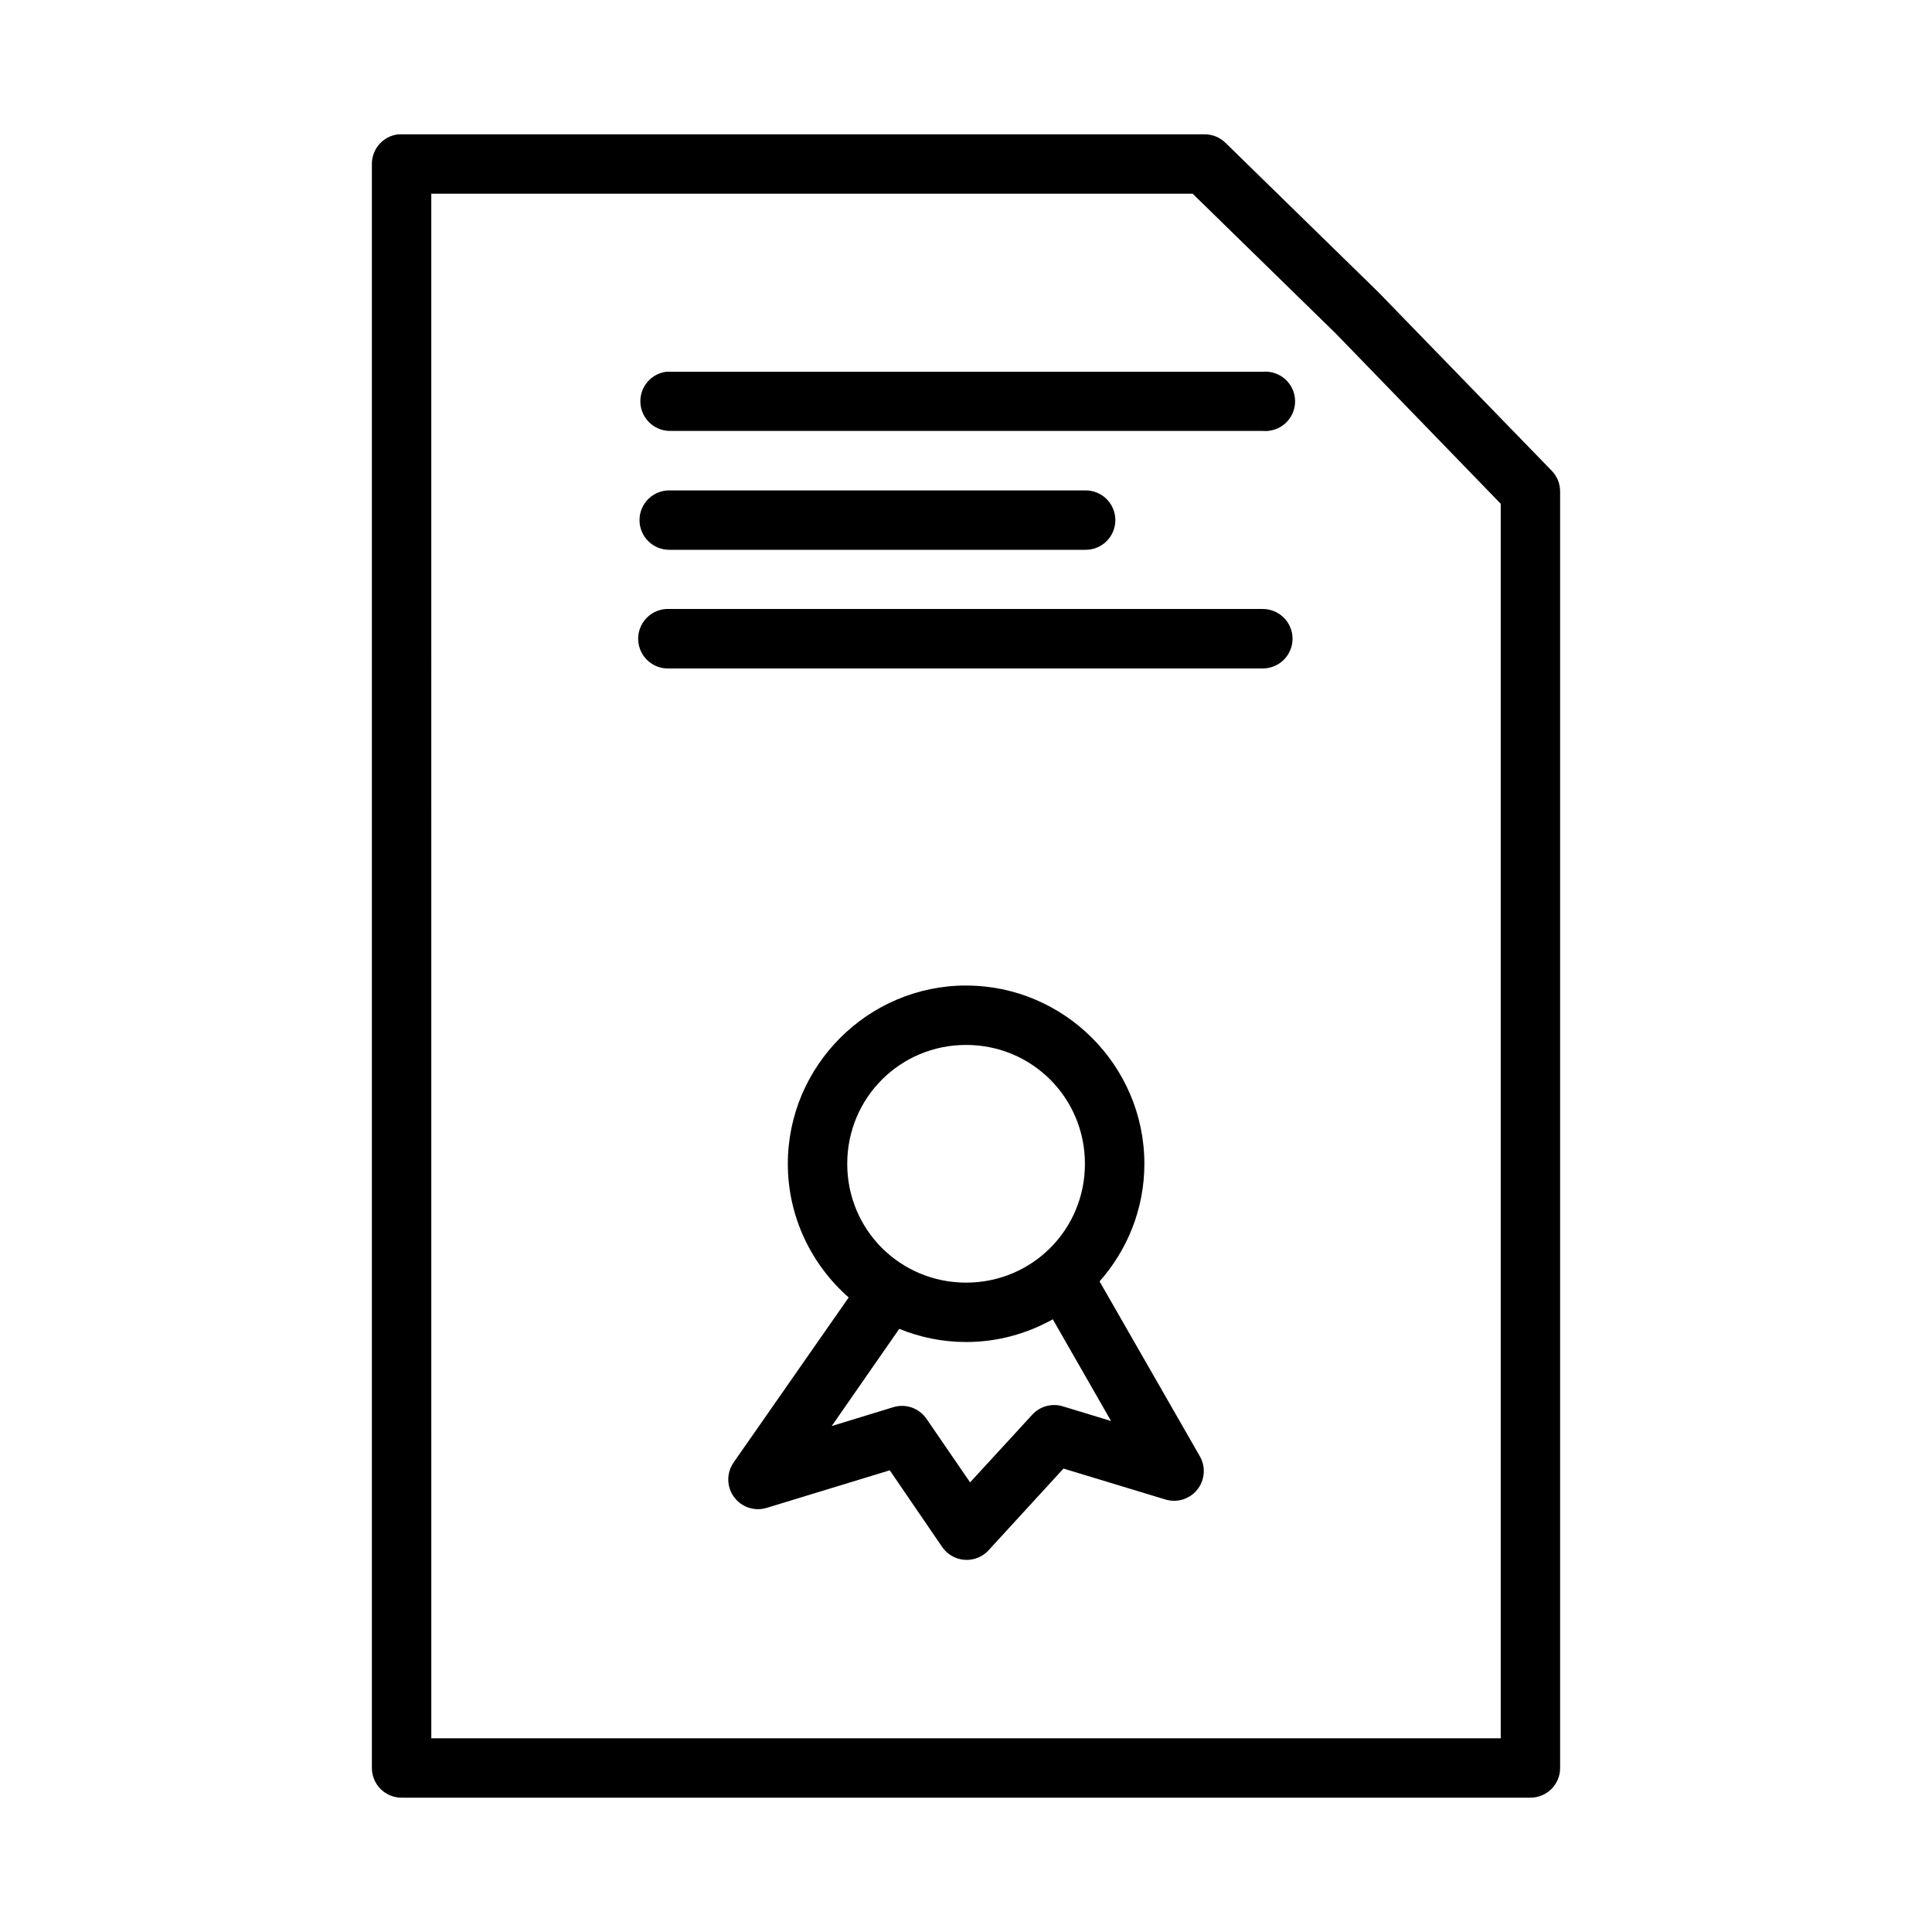 <?xml version="1.0" encoding="UTF-8"?>
<!-- Uploaded to: ICON Repo, www.iconrepo.com, Generator: ICON Repo Mixer Tools -->
<svg fill="#000000" width="800px" height="800px" version="1.1" viewBox="144 144 512 512" xmlns="http://www.w3.org/2000/svg">
 <path d="m249.64 179.59c-4.027 0.402-7.09 3.793-7.086 7.84v425.07c-0.008 2.098 0.82 4.113 2.305 5.598s3.5 2.312 5.598 2.305h299.15c4.348-0.016 7.859-3.555 7.84-7.902v-338.2c0.02-2.059-0.77-4.039-2.195-5.519l-45.973-47.355c-0.039-0.043-0.078-0.082-0.121-0.121l-40.453-39.516 0.004 0.004c-1.469-1.414-3.426-2.199-5.461-2.199h-212.8c-0.273-0.016-0.543-0.016-0.816 0zm8.656 15.742h201.77l38.008 37.133 43.633 45.035 0.004 327.16h-283.41zm221.21 47.156h0.004c-0.289-0.008-0.578 0.004-0.863 0.031h-157.24c-0.27-0.016-0.543-0.016-0.816 0-4.09 0.512-7.094 4.098-6.879 8.219 0.215 4.121 3.57 7.375 7.695 7.461h157.24c2.125 0.188 4.234-0.492 5.848-1.891 1.613-1.398 2.59-3.387 2.707-5.519 0.117-2.129-0.637-4.215-2.086-5.781-1.449-1.566-3.473-2.477-5.606-2.519zm-157.98 31.473h0.004c-2.117-0.047-4.168 0.758-5.684 2.242-1.516 1.48-2.371 3.512-2.371 5.629 0 2.121 0.855 4.152 2.371 5.633s3.566 2.289 5.684 2.238h109.99c2.121 0.051 4.172-0.758 5.688-2.238 1.516-1.48 2.371-3.512 2.371-5.633 0-2.117-0.855-4.148-2.371-5.629-1.516-1.484-3.566-2.289-5.688-2.242zm-0.938 31.426h0.004c-4.348 0.23-7.684 3.941-7.461 8.289 0.227 4.348 3.93 7.691 8.277 7.473h157.24-0.004c2.094 0 4.102-0.828 5.582-2.305 1.48-1.48 2.312-3.484 2.312-5.578 0-2.09-0.832-4.098-2.312-5.574-1.48-1.477-3.488-2.309-5.582-2.305h-157.24c-0.273-0.012-0.543-0.012-0.816 0zm79.441 99.785c-25.992 0-47.246 21.254-47.246 47.246 0 14.09 6.273 26.75 16.129 35.426l-30.488 43.711h0.004c-1.934 2.758-1.898 6.438 0.086 9.16 1.984 2.719 5.477 3.875 8.691 2.879l32.594-9.949 13.898 20.34 0.004 0.004c1.363 1.977 3.559 3.227 5.961 3.383 2.398 0.16 4.738-0.785 6.356-2.57l19.816-21.617 27.016 8.195c3.086 0.945 6.438-0.094 8.449-2.617 2.016-2.523 2.285-6.019 0.684-8.82l-26.582-46.355c7.363-8.336 11.871-19.23 11.871-31.164 0-25.992-21.238-47.246-47.23-47.246zm0 15.746c17.484 0 31.488 14.02 31.488 31.504s-14.004 31.488-31.488 31.488-31.504-14.004-31.504-31.488 14.02-31.504 31.504-31.504zm22.973 72.707 15.438 26.953-12.793-3.891h0.004c-2.891-0.875-6.027-0.023-8.07 2.199l-16.496 17.957-11.562-16.852h-0.004c-1.941-2.828-5.492-4.074-8.777-3.074l-16.328 4.996 17.895-25.754c5.481 2.238 11.465 3.488 17.727 3.488 8.332 0 16.156-2.203 22.973-6.027z"/>
</svg>
